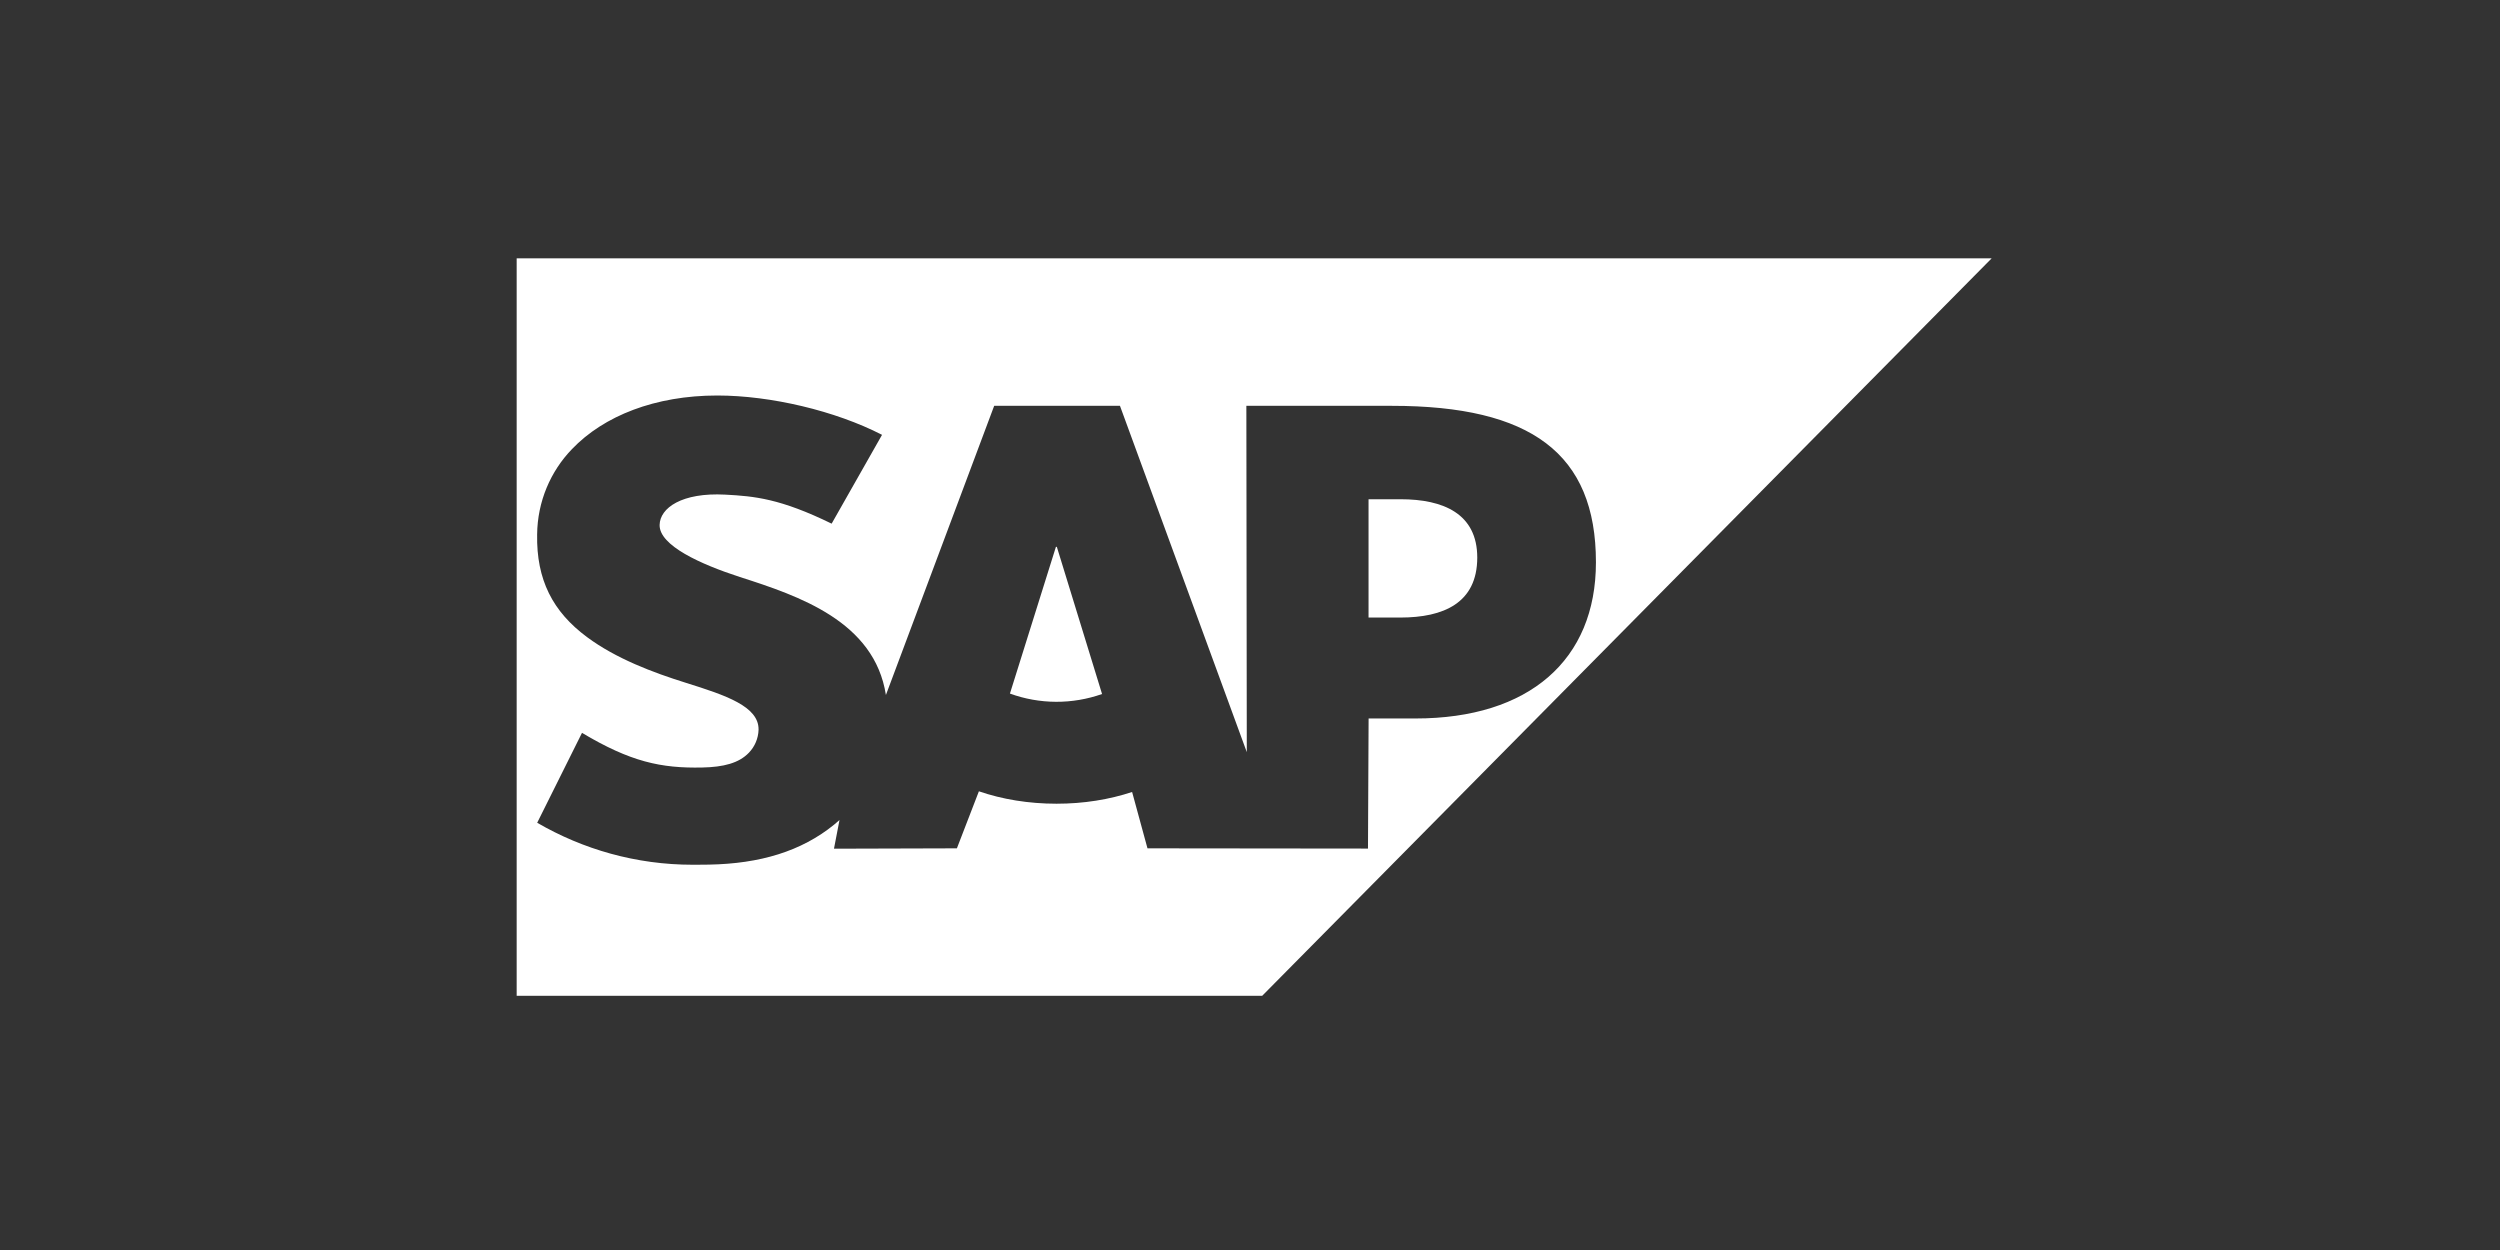 <svg width="300" height="150" viewBox="0 0 300 150" fill="none" xmlns="http://www.w3.org/2000/svg">
<rect x="0" y="0" width="300" height="150" fill="#333333" stroke="none"/>
<path d="M239 31H62V119.5H151.459L239 31ZM135.853 95.037C133.125 95.944 130.049 96.446 126.782 96.446C123.419 96.446 120.255 95.915 117.467 94.956L114.827 101.8L100.077 101.844L100.741 98.4C100.527 98.585 100.32 98.776 100.099 98.953C96.154 102.161 91.19 103.644 85.076 103.754L83.505 103.769H83.122C76.33 103.769 69.965 101.925 64.463 98.732L69.84 87.942C75.666 91.423 79.324 92.205 84.265 92.102C86.824 92.05 88.675 91.578 89.877 90.317C90.585 89.575 90.995 88.599 91.028 87.574C91.08 84.771 87.119 83.444 82.289 81.932C78.373 80.708 73.918 79.033 70.444 76.452C66.322 73.399 64.36 69.564 64.456 64.151C64.493 60.161 66.078 56.54 68.638 53.892C72.465 49.888 78.645 47.461 86.065 47.461H86.109C92.473 47.468 100.232 49.29 105.844 52.181L99.797 62.838C93.639 59.829 90.541 59.541 87.038 59.357C81.817 59.077 79.191 60.957 79.154 62.993C79.103 65.471 84.088 67.713 88.779 69.239C95.888 71.518 104.93 74.571 106.309 83.399L119.304 48.693H134.393L149.615 90.258L149.563 48.7H167.042C183.688 48.7 191.512 54.393 191.512 67.477C191.512 79.218 183.474 86.217 169.859 86.217H164.232L164.158 101.829L137.697 101.8L135.853 95.037Z" fill="white"/>
<path d="M177.272 66.916C177.272 61.628 173.186 59.909 168.068 59.909H164.225V74.106H168.068C173.186 74.099 177.264 72.388 177.272 66.916ZM126.709 65.625L121.192 83.229C124.76 84.528 128.668 84.546 132.247 83.281L126.819 65.618L126.709 65.625Z" fill="white"/>
</svg>
